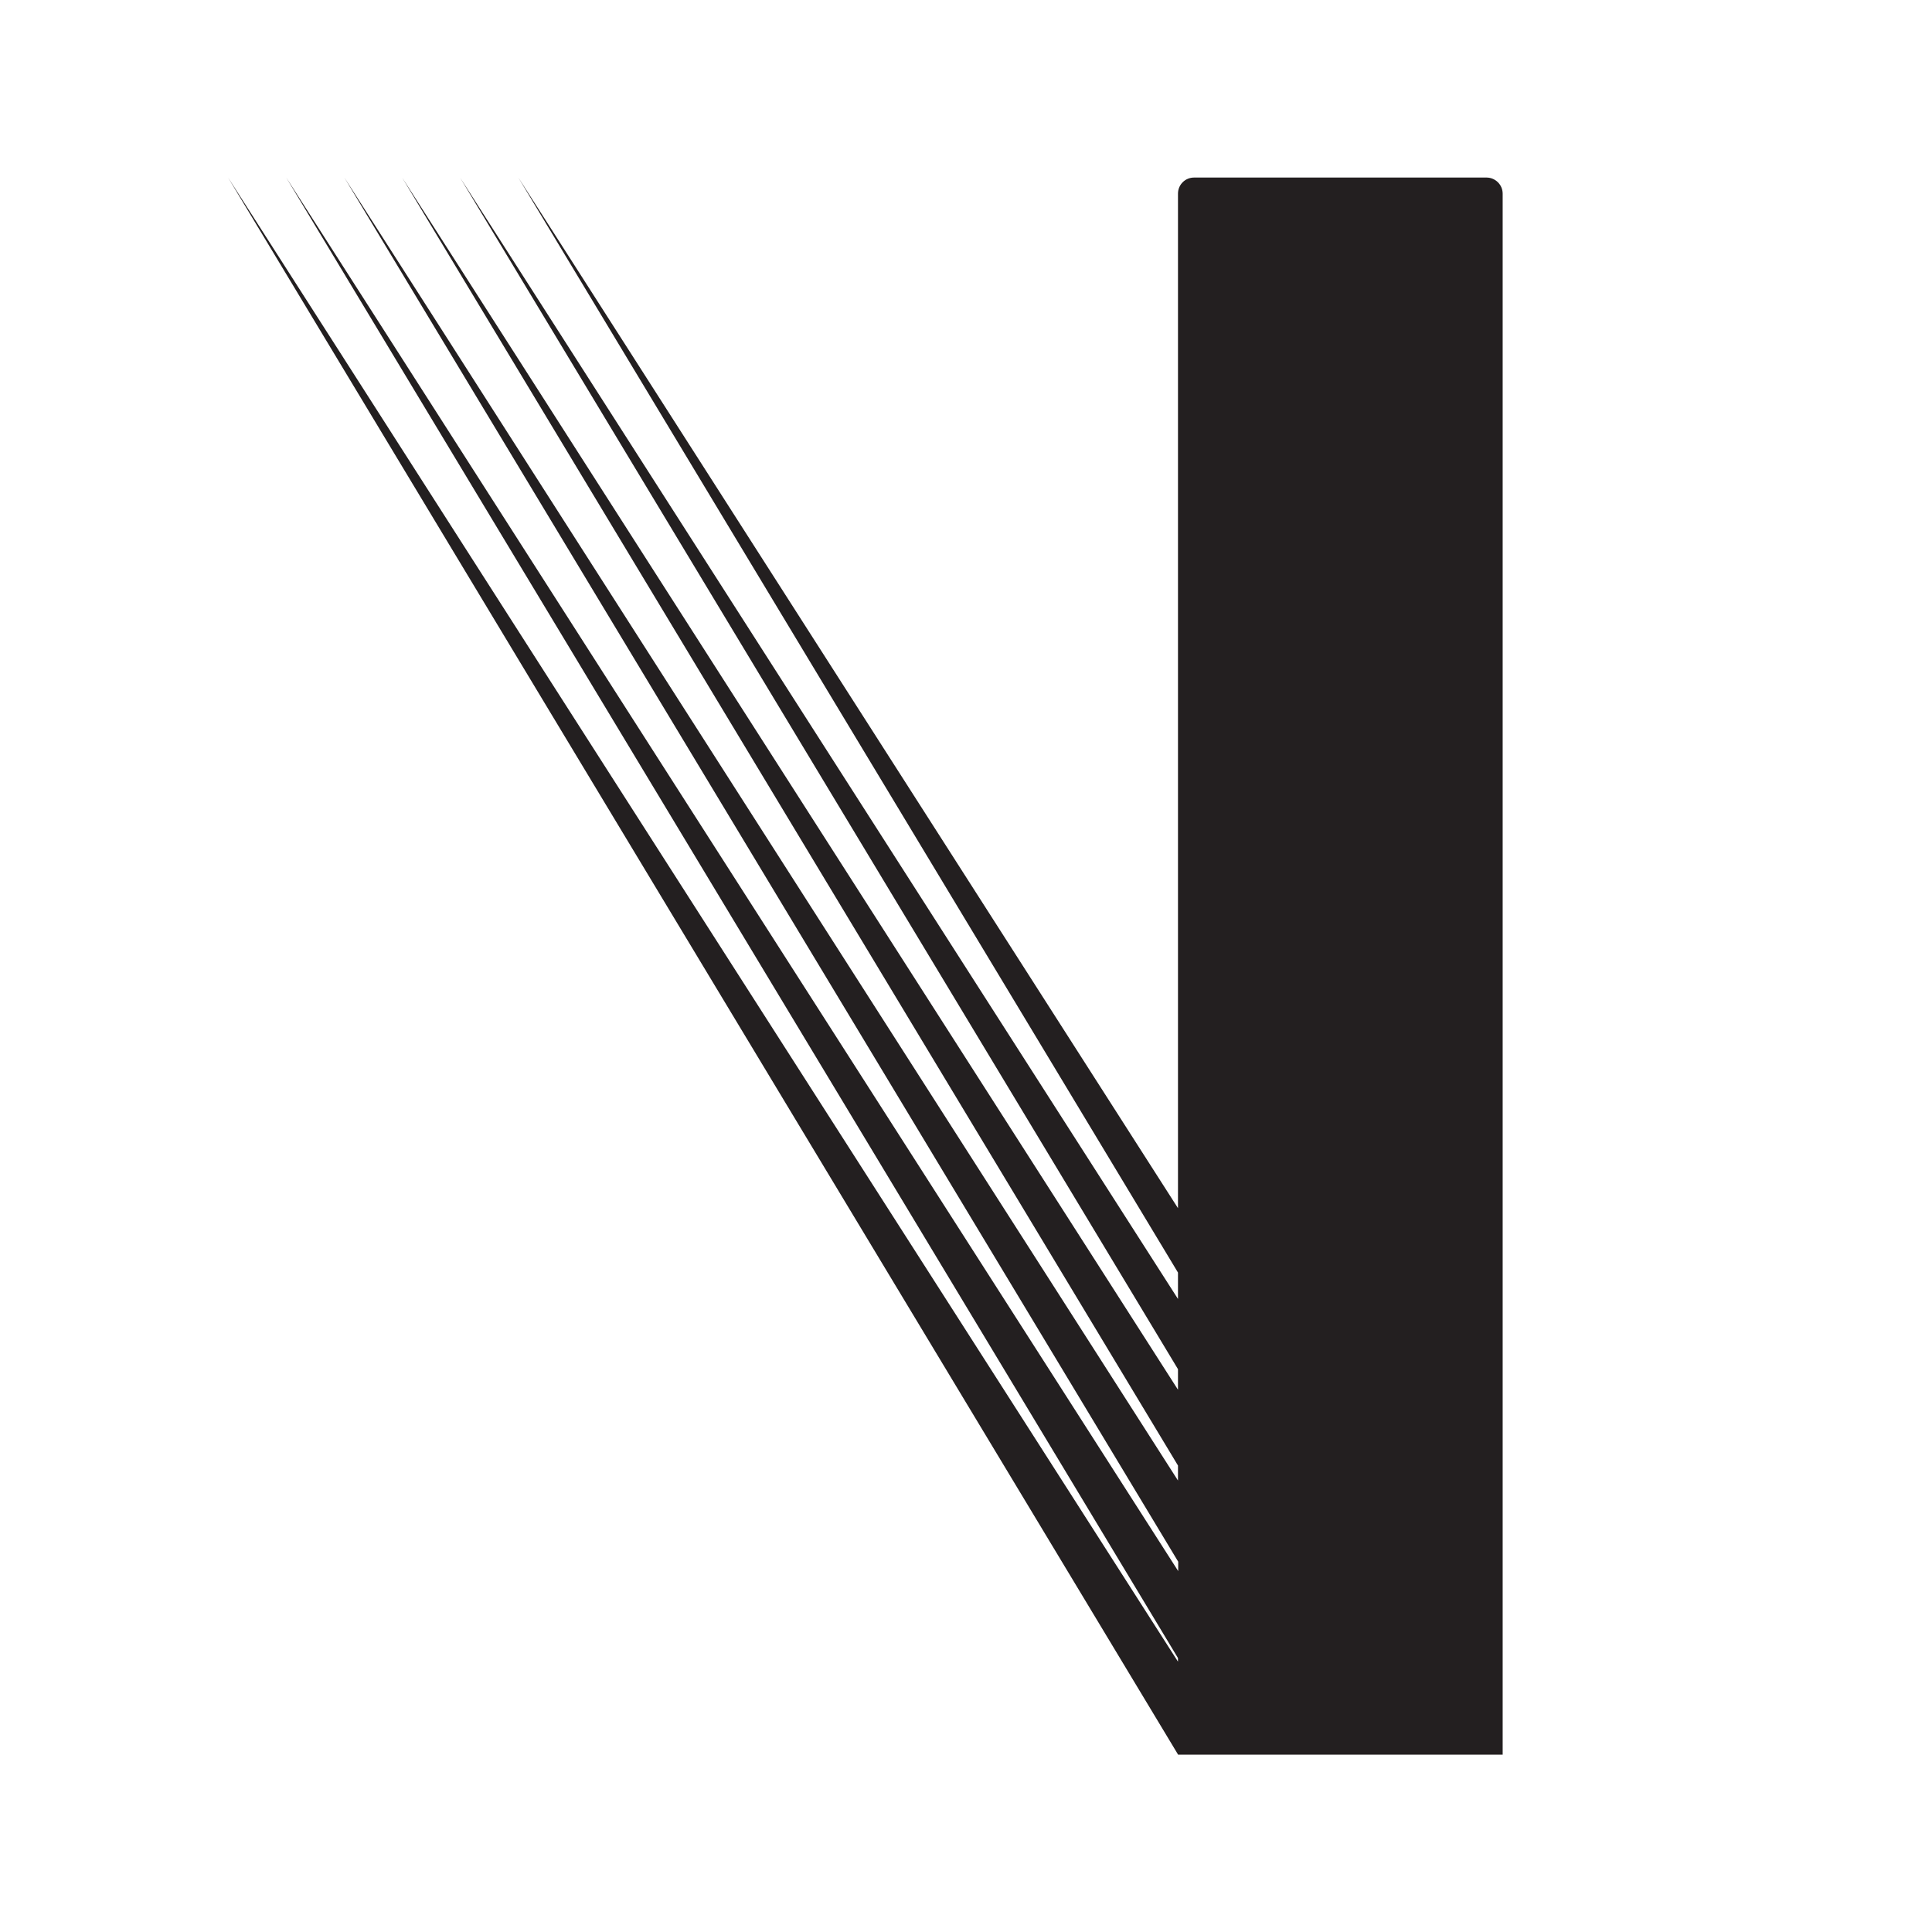 <svg xmlns="http://www.w3.org/2000/svg" viewBox="0 0 864 864"><path fill="#231F20" d="M664.8 79.4H534c-4 0-7.2 3.2-7.2 7.2v453.7l-295-460.9 295 489.7v11.8l-321-501.4 321 532.8v9.2l-346.9-542 346.9 575.9v6.7L154 79.4l372.9 619v4.2L128 79.4l398.8 662.1v1.6L102 79.4l424.8 705.2v.1H672V86.6c0-4-3.3-7.2-7.2-7.2z"/></svg>